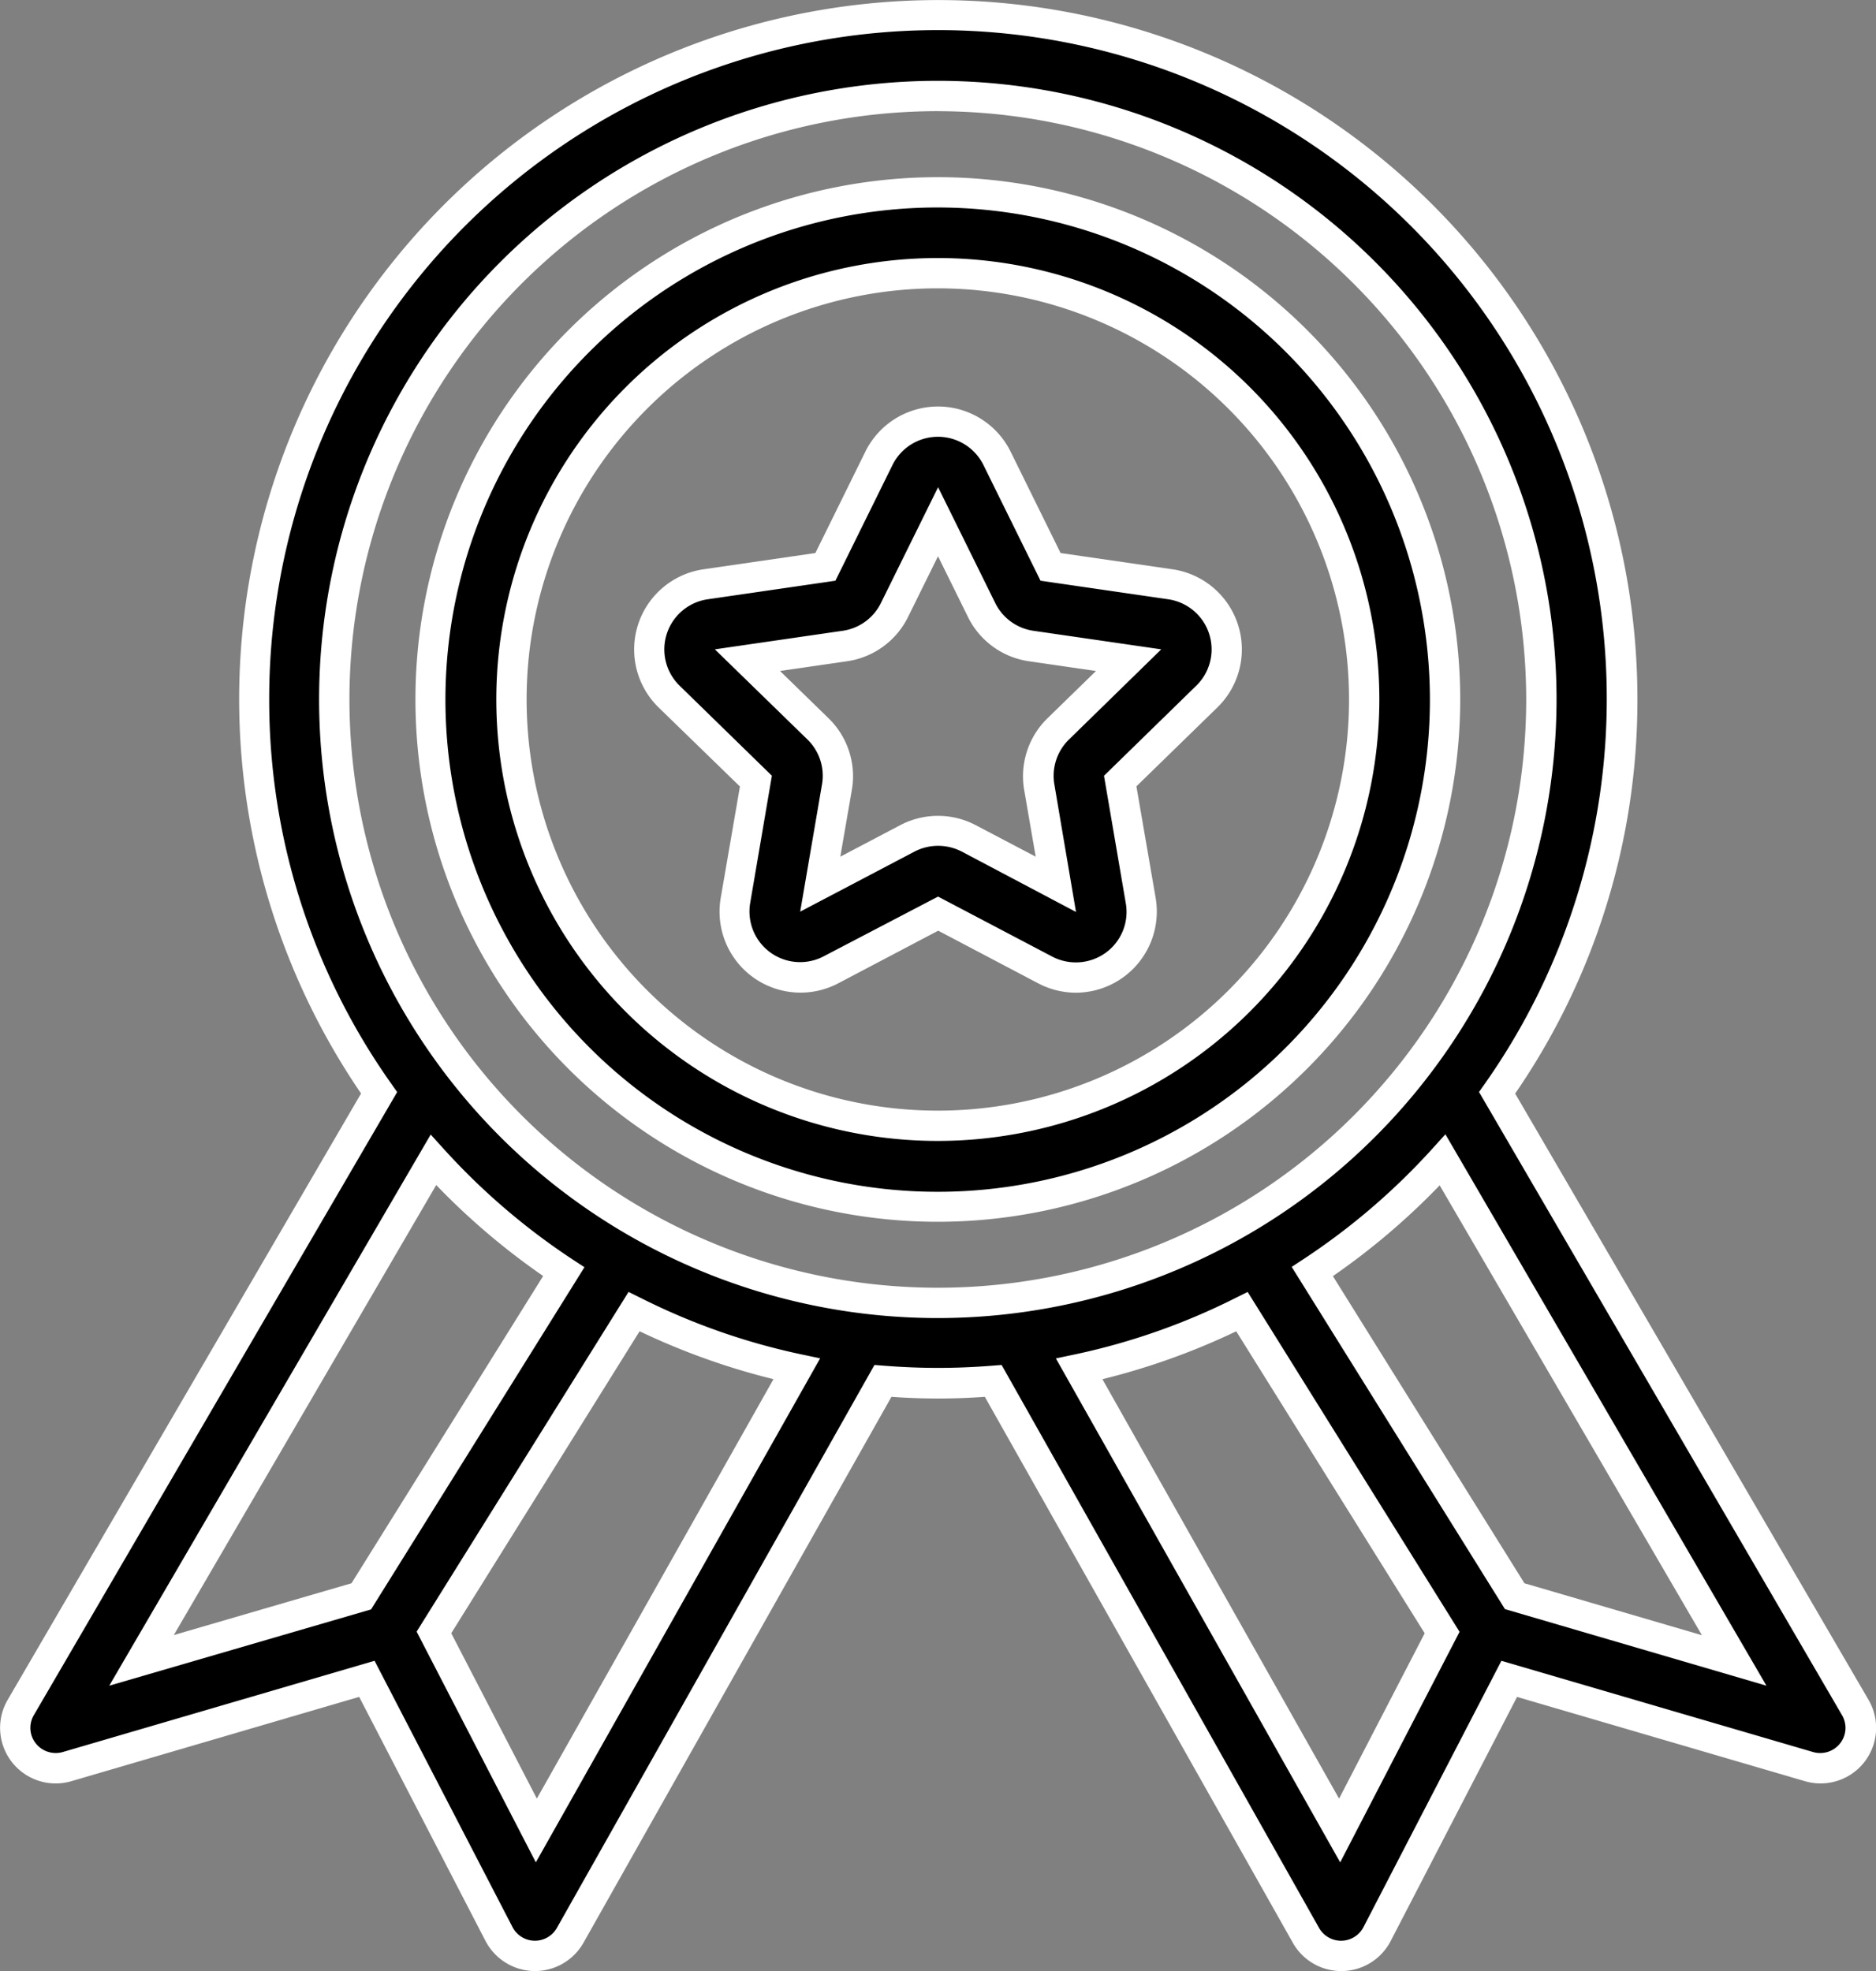 <?xml version="1.0" encoding="UTF-8"?>
<svg xmlns="http://www.w3.org/2000/svg" xmlns:xlink="http://www.w3.org/1999/xlink" id="Groupe_61083" data-name="Groupe 61083" width="48.783" height="51.263" viewBox="0 0 48.783 51.263">
  <rect x="0" y="0" width="48.783" height="51.263" fill="#808080" stroke="none"/>
  <defs>
    <clipPath id="clip-path">
      <rect id="Rectangle_6189" data-name="Rectangle 6189" width="48.783" height="51.263" fill="none"></rect>
    </clipPath>
  </defs>
  <g id="Groupe_61085" data-name="Groupe 61085" clip-path="url(#clip-path)">
    <path id="Tracé_104602" data-name="Tracé 104602" d="M23.843,31.136A13.19,13.19,0,1,0,10.659,17.952,13.2,13.2,0,0,0,23.843,31.136m0-24.277A11.087,11.087,0,1,1,12.762,17.952,11.1,11.1,0,0,1,23.843,6.859" transform="translate(0.549 0.245)"></path>
    <path id="Tracé_104603" data-name="Tracé 104603" d="M23.863,31.55A13.584,13.584,0,1,1,37.441,17.971,13.594,13.594,0,0,1,23.863,31.55m0-26.38a12.8,12.8,0,1,0,12.79,12.8,12.81,12.81,0,0,0-12.79-12.8m0,24.277A11.481,11.481,0,1,1,35.338,17.971,11.489,11.489,0,0,1,23.863,29.447m0-22.174a10.693,10.693,0,1,0,10.687,10.7,10.7,10.7,0,0,0-10.687-10.7" transform="translate(0.53 0.226)" fill="#fff"></path>
    <path id="Tracé_104604" data-name="Tracé 104604" d="M18.828,19.774l-.532,3.1a1.712,1.712,0,0,0,2.483,1.8l2.788-1.466,2.788,1.466a1.711,1.711,0,0,0,2.482-1.8l-.532-3.1,2.255-2.2a1.711,1.711,0,0,0-.947-2.919l-3.117-.452L25.1,11.382h0a1.712,1.712,0,0,0-3.069,0l-1.393,2.823-3.116.452a1.711,1.711,0,0,0-.948,2.919Zm2.314-3.517a1.71,1.71,0,0,0,1.29-.936l1.134-2.3,1.133,2.3a1.712,1.712,0,0,0,1.288.936l2.535.368-1.834,1.788a1.712,1.712,0,0,0-.492,1.514l.433,2.525L24.363,21.26a1.71,1.71,0,0,0-1.594,0L20.5,22.451l.432-2.523a1.707,1.707,0,0,0-.491-1.516L18.61,16.625Z" transform="translate(0.828 0.537)"></path>
    <path id="Tracé_104605" data-name="Tracé 104605" d="M27.17,25.3a2.114,2.114,0,0,1-.981-.244l-2.6-1.369-2.6,1.369a2.106,2.106,0,0,1-3.056-2.219l.5-2.9L16.317,17.88a2.107,2.107,0,0,1,1.167-3.592l2.911-.423,1.3-2.638a2.106,2.106,0,0,1,3.776,0l1.3,2.638,2.911.423a2.106,2.106,0,0,1,1.167,3.592l-2.106,2.053.5,2.9A2.111,2.111,0,0,1,27.17,25.3m-3.585-2.5,2.971,1.562a1.326,1.326,0,0,0,1.387-.1,1.311,1.311,0,0,0,.524-1.288L27.9,19.658l2.4-2.343a1.317,1.317,0,0,0-.73-2.247l-3.321-.483-1.485-3.011a1.319,1.319,0,0,0-2.363,0l-1.485,3.011-3.321.483a1.318,1.318,0,0,0-.731,2.247l2.4,2.342L18.7,22.965a1.317,1.317,0,0,0,1.912,1.388Zm3.587.4L24.2,21.629a1.335,1.335,0,0,0-1.226,0L20,23.192l.567-3.31a1.315,1.315,0,0,0-.378-1.167L17.781,16.37l3.325-.483a1.314,1.314,0,0,0,.992-.72l1.488-3.014,1.487,3.014a1.315,1.315,0,0,0,.99.72l3.326.483-2.4,2.345a1.32,1.32,0,0,0-.38,1.166Zm-3.587-2.5a2.106,2.106,0,0,1,.98.243l1.559.819-.3-1.737a2.108,2.108,0,0,1,.607-1.863l1.261-1.229-1.743-.253a2.1,2.1,0,0,1-1.586-1.151l-.779-1.58-.78,1.58a2.1,2.1,0,0,1-1.588,1.151l-1.74.253,1.261,1.229a2.1,2.1,0,0,1,.606,1.865l-.3,1.735,1.559-.82a2.121,2.121,0,0,1,.98-.242" transform="translate(0.808 0.518)" fill="#fff"></path>
    <path id="Tracé_104606" data-name="Tracé 104606" d="M.6,45.565a1.054,1.054,0,0,0,1.124.362l7.8-2.284,3.435,6.637a1.054,1.054,0,0,0,.915.569h.019a1.052,1.052,0,0,0,.916-.535L22.939,35.9c.475.039.951.073,1.435.073s.959-.034,1.432-.073l8.133,14.418a1.052,1.052,0,0,0,.916.535h.019a1.055,1.055,0,0,0,.916-.568l3.435-6.638,7.8,2.284a1.051,1.051,0,0,0,1.2-1.538L38.91,28.4a17.791,17.791,0,1,0-29.072,0L.52,44.388A1.049,1.049,0,0,0,.6,45.565m13.328,2.021-2.664-5.147,5.205-8.345a17.6,17.6,0,0,0,4.23,1.489Zm20.887,0-6.771-12a17.646,17.646,0,0,0,4.234-1.491l5.2,8.345Zm10.263-4.421L39.37,41.495l-5.263-8.443a17.862,17.862,0,0,0,3.387-2.9ZM24.374,2.478a15.694,15.694,0,1,1-15.688,15.7,15.711,15.711,0,0,1,15.688-15.7M11.252,30.149a17.886,17.886,0,0,0,3.389,2.9L9.376,41.495l-5.71,1.672Z" transform="translate(0.019 0.019)"></path>
    <path id="Tracé_104607" data-name="Tracé 104607" d="M13.91,51.263a1.457,1.457,0,0,1-1.284-.781L9.34,44.132,1.855,46.325A1.446,1.446,0,0,1,.2,44.208L9.389,28.439A18.18,18.18,0,1,1,42.579,18.2,18.033,18.033,0,0,1,39.4,28.441l9.189,15.768a1.445,1.445,0,0,1-1.656,2.115l-7.484-2.191-3.287,6.35a1.446,1.446,0,0,1-2.543.045l-8.01-14.2a16.707,16.707,0,0,1-2.428,0l-8.009,14.2a1.453,1.453,0,0,1-1.26.735M9.74,43.193l3.586,6.924a.656.656,0,0,0,1.156.022L22.739,35.5l.251.019a17.476,17.476,0,0,0,2.806,0l.25-.019L34.3,50.14a.657.657,0,0,0,1.156-.021l3.586-6.925,8.107,2.373a.66.66,0,0,0,.7-.225.651.651,0,0,0,.05-.735L38.46,28.4l.146-.207A17.391,17.391,0,1,0,7,18.2a17.257,17.257,0,0,0,3.182,9.995l.146.207L.881,44.605a.651.651,0,0,0,.049.736.662.662,0,0,0,.7.226Zm25.11,5.243L27.457,35.329l.527-.111a17.244,17.244,0,0,0,4.139-1.458l.321-.159,5.51,8.839ZM28.667,35.87l6.154,10.908,2.226-4.3-4.9-7.854a18.137,18.137,0,0,1-3.484,1.247M13.934,48.435l-3.1-6L16.345,33.6l.321.159A17.213,17.213,0,0,0,20.8,35.216l.527.111Zm-2.2-5.958,2.226,4.3,6.153-10.908a18.17,18.17,0,0,1-3.481-1.246Zm34.2,1.364-6.8-1.992-5.545-8.9.321-.211A17.509,17.509,0,0,0,37.224,29.9l.362-.4Zm-6.293-2.664,4.615,1.351-6.819-11.7a18.262,18.262,0,0,1-2.777,2.361Zm-36.8,2.664L11.2,29.507l.362.4a17.542,17.542,0,0,0,3.313,2.839l.323.211-5.549,8.9Zm8.5-13.017-6.821,11.7L9.14,41.177l4.984-7.991a18.284,18.284,0,0,1-2.778-2.363M24.394,34.28A16.089,16.089,0,1,1,40.476,18.2,16.1,16.1,0,0,1,24.394,34.28m0-31.389A15.3,15.3,0,1,0,39.687,18.2,15.317,15.317,0,0,0,24.394,2.892" transform="translate(0)" fill="#fff"></path>
  </g>
</svg>
